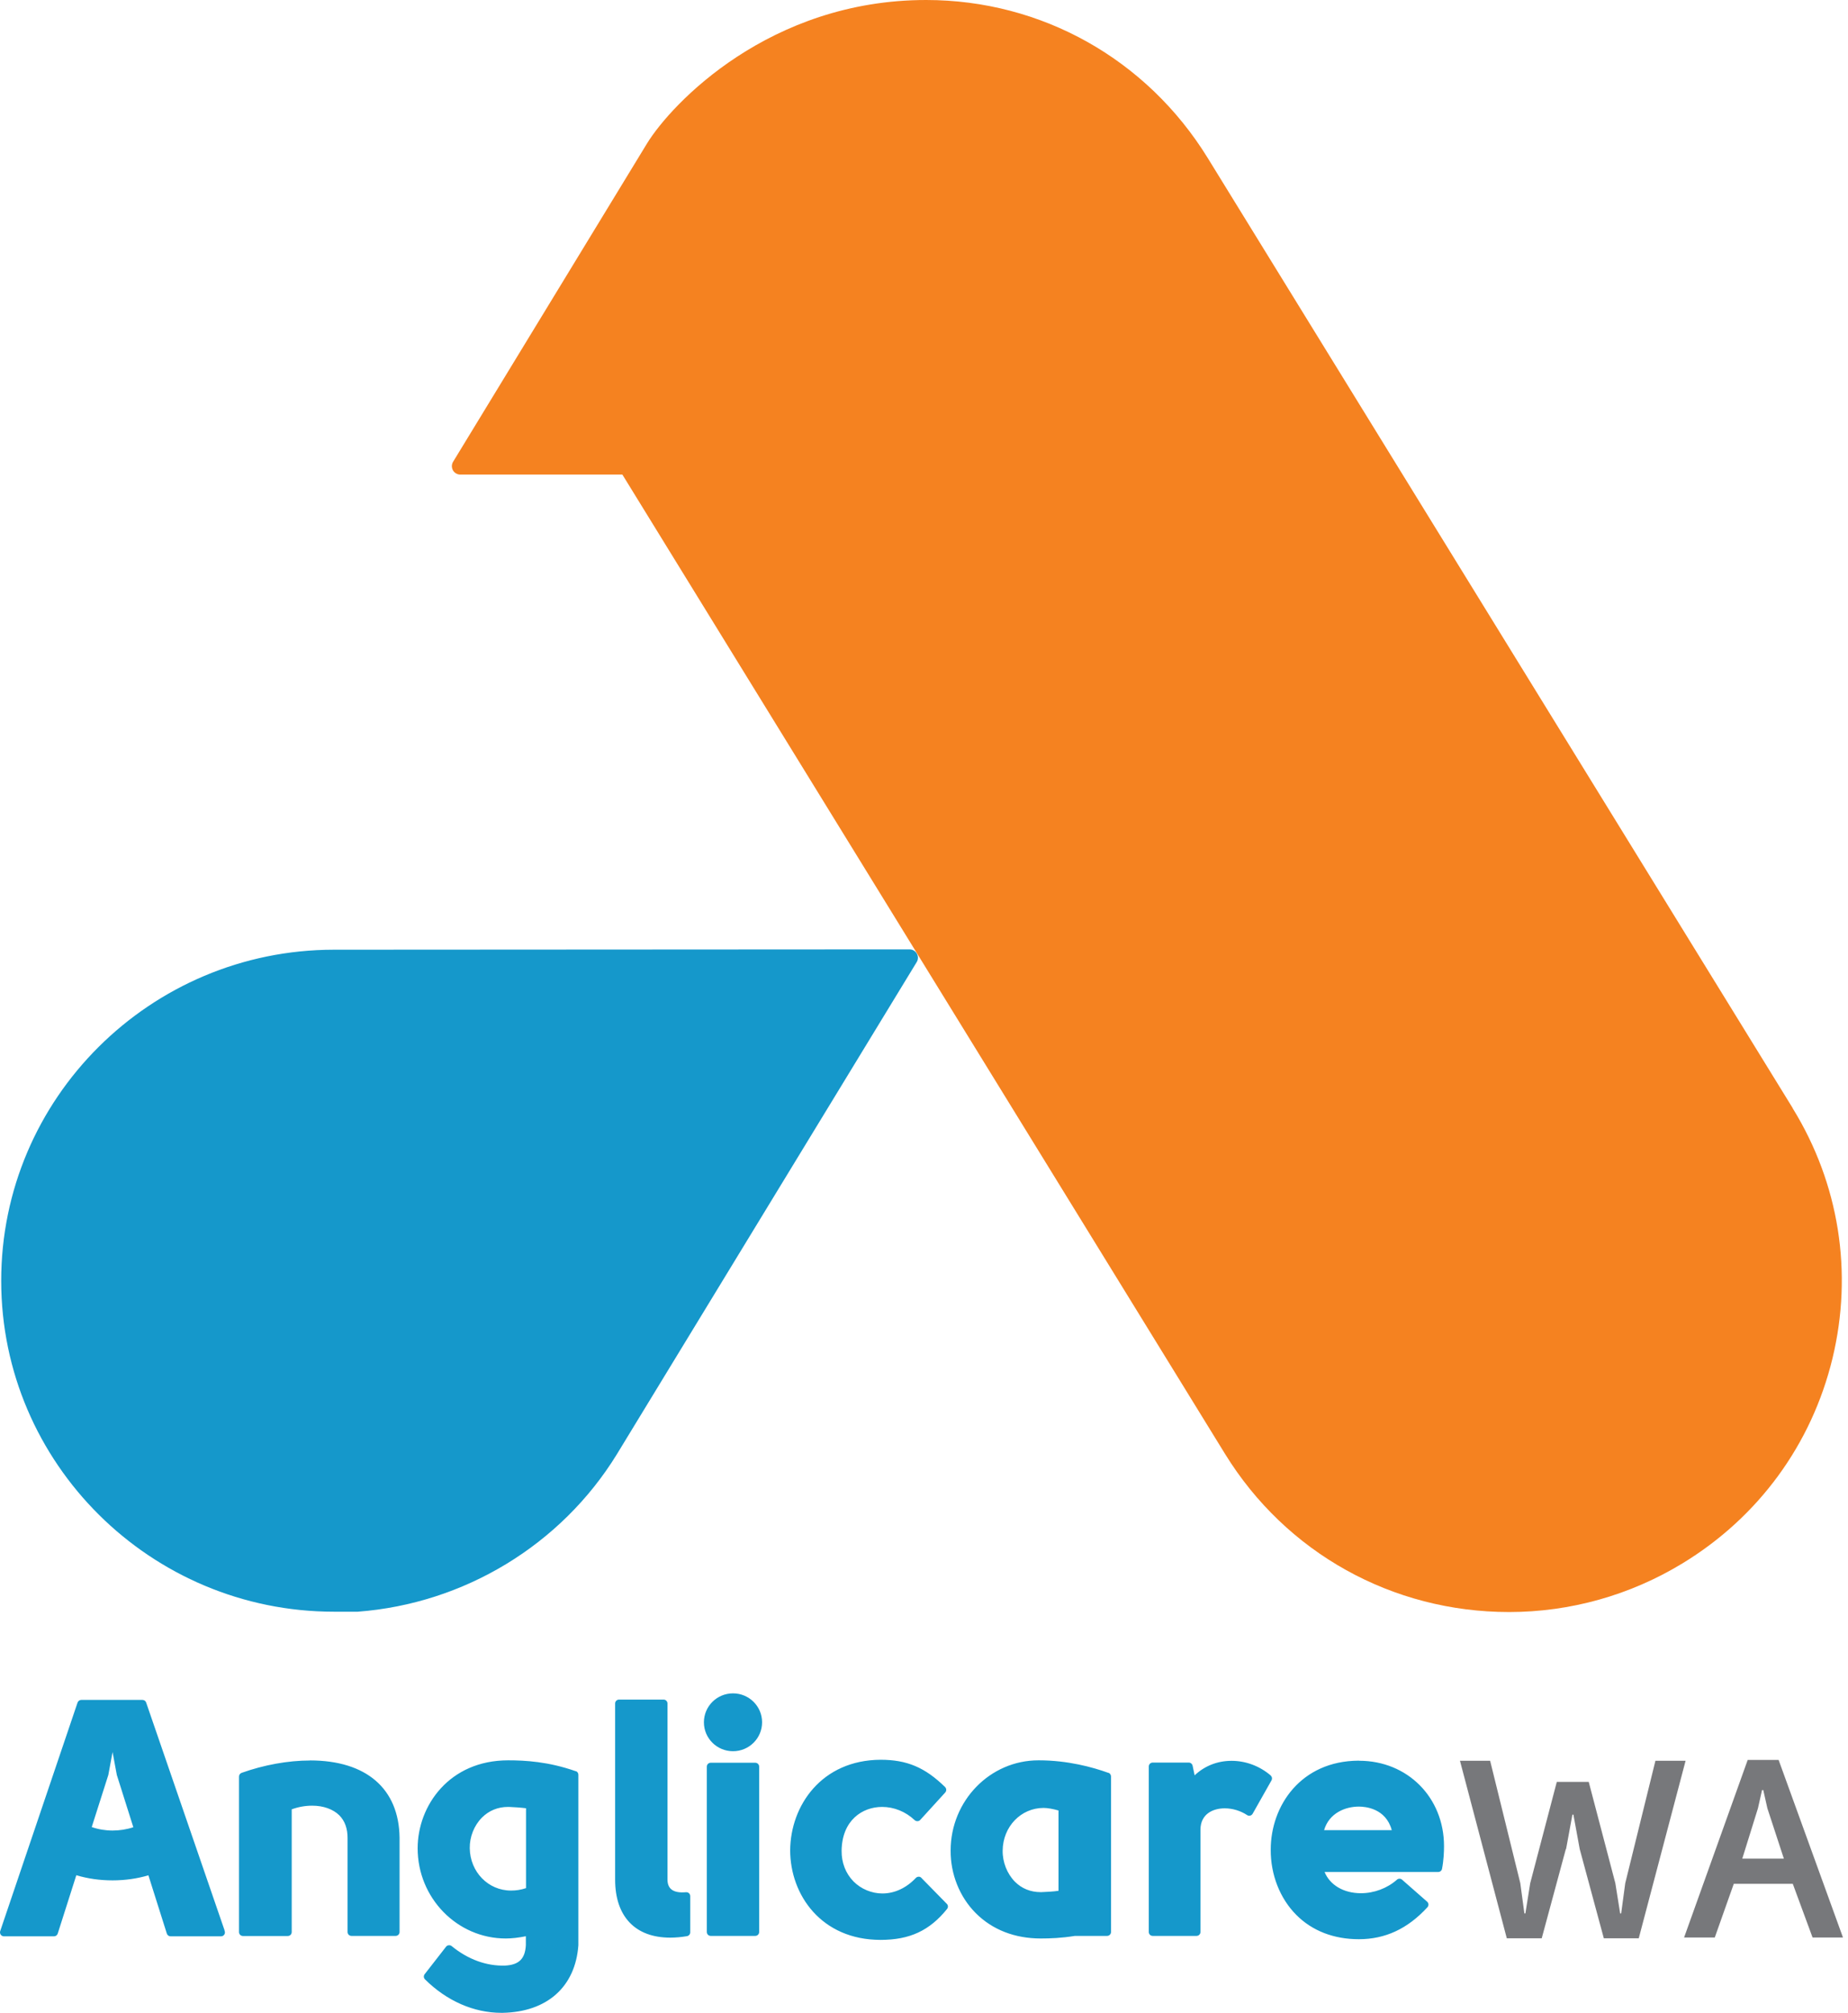 <svg width="101" height="110" viewBox="0 0 101 110" fill="none" xmlns="http://www.w3.org/2000/svg">
<path d="M97.978 60.558L66.015 8.648C62.685 3.234 56.926 0 50.617 0C42.061 0 36.708 5.654 35.364 7.837L24.763 25.237C24.676 25.378 24.676 25.554 24.753 25.699C24.835 25.844 24.99 25.935 25.154 25.935H34.015L66.949 79.449C70.284 84.862 76.088 88.097 82.48 88.097C85.819 88.097 89.099 87.177 91.96 85.433C96.106 82.91 99.012 78.937 100.151 74.239C101.286 69.542 100.516 64.685 97.978 60.568V60.558Z" fill="#F58220"/>
<path d="M50.111 52.119C50.029 51.974 49.874 51.883 49.71 51.883L18.243 51.901C8.211 51.91 0.057 60.028 0.066 70.004C0.07 79.97 8.234 88.079 18.257 88.079H19.551C25.373 87.639 30.667 84.428 33.71 79.481L50.102 52.576C50.188 52.436 50.193 52.259 50.106 52.114L50.111 52.119Z" fill="#1598CB"/>
<path d="M16.945 96.21C15.747 96.21 14.421 96.451 13.205 96.885C13.118 96.917 13.063 96.999 13.063 97.089V105.588C13.063 105.705 13.159 105.801 13.277 105.801H15.729C15.847 105.801 15.943 105.705 15.943 105.588V98.879C16.302 98.747 16.685 98.679 17.059 98.679C17.678 98.679 18.202 98.87 18.544 99.205C18.849 99.513 19 99.934 18.995 100.46V105.583C18.995 105.701 19.091 105.796 19.209 105.796H21.624C21.742 105.796 21.838 105.701 21.838 105.583V100.437C21.806 97.746 20.02 96.206 16.936 96.206L16.945 96.21ZM37.491 103.409C36.808 103.468 36.485 103.241 36.48 102.72V93.094C36.48 92.976 36.384 92.881 36.266 92.881H33.833C33.715 92.881 33.619 92.976 33.619 93.094V102.72C33.619 104.736 34.717 105.891 36.63 105.891C36.922 105.891 37.227 105.864 37.546 105.81C37.651 105.792 37.724 105.705 37.724 105.597V103.622C37.724 103.563 37.701 103.504 37.655 103.463C37.61 103.422 37.551 103.404 37.491 103.409ZM41.277 96.333H38.844C38.726 96.333 38.63 96.428 38.63 96.546V105.583C38.63 105.701 38.726 105.796 38.844 105.796H41.277C41.396 105.796 41.491 105.701 41.491 105.583V96.546C41.491 96.428 41.396 96.333 41.277 96.333ZM50.361 102.625C50.32 102.584 50.27 102.557 50.206 102.562C50.147 102.562 50.093 102.589 50.052 102.63C49.541 103.173 48.895 103.477 48.229 103.477C47.642 103.477 47.063 103.237 46.648 102.82C46.22 102.385 45.988 101.787 45.997 101.135C46.02 99.486 47.122 98.747 48.211 98.747C48.858 98.747 49.491 99.001 49.988 99.468C50.029 99.508 50.084 99.526 50.143 99.526C50.202 99.526 50.257 99.499 50.293 99.459L51.66 97.959C51.737 97.873 51.733 97.742 51.651 97.66C50.553 96.586 49.564 96.17 48.124 96.17C44.904 96.188 43.204 98.67 43.186 101.116C43.186 103.549 44.885 106.014 48.129 106.014C49.719 106.014 50.808 105.506 51.76 104.324C51.828 104.238 51.824 104.12 51.746 104.043L50.361 102.63V102.625ZM69.45 97.03C68.849 96.514 68.088 96.228 67.309 96.228C66.53 96.228 65.833 96.509 65.291 97.021L65.181 96.496C65.159 96.396 65.072 96.324 64.972 96.324H62.999C62.881 96.324 62.785 96.419 62.785 96.537V105.583C62.785 105.701 62.881 105.796 62.999 105.796H65.395C65.514 105.796 65.609 105.701 65.609 105.583V100.002C65.609 99.132 66.293 98.824 66.935 98.824C67.364 98.824 67.796 98.956 68.156 99.191C68.206 99.227 68.266 99.237 68.325 99.223C68.384 99.209 68.434 99.168 68.462 99.119L69.491 97.298C69.541 97.207 69.523 97.098 69.445 97.03H69.45ZM74.284 96.219H74.247C71.099 96.237 69.45 98.679 69.45 101.08C69.441 102.448 69.951 103.748 70.849 104.65C71.714 105.52 72.899 105.977 74.266 105.977C75.71 105.977 76.935 105.406 78.015 104.229C78.051 104.188 78.074 104.129 78.07 104.075C78.07 104.016 78.038 103.966 77.997 103.925L76.63 102.725C76.548 102.652 76.425 102.652 76.347 102.725C75.814 103.196 75.099 103.463 74.379 103.463C73.432 103.463 72.685 103.015 72.393 102.303H78.603C78.703 102.303 78.794 102.231 78.812 102.131C78.903 101.66 78.921 101.198 78.921 100.89C78.921 98.231 76.926 96.224 74.279 96.224L74.284 96.219ZM72.366 100.016C72.644 99.073 73.537 98.729 74.266 98.729C74.621 98.729 75.742 98.824 76.065 100.016H72.366ZM31.464 96.795C29.965 96.269 28.703 96.201 27.769 96.201C24.558 96.201 22.826 98.679 22.826 101.008C22.826 103.726 24.986 105.937 27.642 105.937C27.965 105.937 28.339 105.896 28.74 105.814C28.74 106.05 28.74 106.272 28.74 106.294C28.703 107.046 28.362 107.382 27.601 107.418C26.589 107.45 25.578 107.083 24.685 106.353C24.64 106.317 24.58 106.299 24.526 106.308C24.466 106.312 24.416 106.34 24.38 106.385L23.209 107.889C23.145 107.975 23.15 108.093 23.227 108.17C24.412 109.348 25.897 110 27.4 110H27.469C29.901 109.955 31.446 108.578 31.61 106.308C31.61 106.303 31.61 106.294 31.61 106.29V96.99C31.61 96.899 31.555 96.817 31.469 96.79L31.464 96.795ZM28.744 103.187C28.453 103.282 28.207 103.318 27.929 103.318C26.681 103.318 25.692 102.299 25.674 101.003C25.665 100.383 25.911 99.762 26.339 99.332C26.717 98.951 27.209 98.747 27.765 98.747H27.81C28.107 98.761 28.434 98.779 28.749 98.82V103.187H28.744ZM40.061 92.541C39.182 92.541 38.471 93.248 38.471 94.122C38.471 94.996 39.182 95.703 40.061 95.703C40.94 95.703 41.651 94.996 41.651 94.122C41.651 93.248 40.94 92.541 40.061 92.541ZM60.575 96.885C59.71 96.573 58.348 96.201 56.781 96.201H56.753C54.106 96.201 51.956 98.412 51.956 101.13C51.947 102.421 52.448 103.671 53.332 104.555C54.238 105.461 55.464 105.937 56.881 105.937C57.4 105.937 58.024 105.914 58.749 105.796H60.507C60.626 105.796 60.721 105.701 60.721 105.583V97.08C60.721 96.99 60.662 96.908 60.58 96.881L60.575 96.885ZM57.851 103.332C57.541 103.377 57.209 103.391 56.913 103.404H56.876C56.325 103.404 55.842 103.209 55.468 102.833C55.04 102.398 54.79 101.764 54.799 101.135C54.812 99.825 55.796 98.802 57.036 98.802C57.25 98.802 57.555 98.856 57.851 98.942V103.336V103.332ZM12.275 105.497L7.988 93.044C7.961 92.958 7.879 92.899 7.783 92.899H4.444C4.353 92.899 4.271 92.958 4.239 93.044L0.011 105.533C-0.012 105.597 0.002 105.669 0.038 105.728C0.079 105.782 0.143 105.819 0.212 105.819H2.95C3.045 105.819 3.127 105.76 3.155 105.669L4.171 102.48C4.79 102.666 5.455 102.761 6.148 102.761C6.84 102.761 7.496 102.666 8.111 102.485L9.118 105.669C9.145 105.76 9.232 105.819 9.323 105.819H12.079C12.198 105.819 12.293 105.724 12.293 105.606C12.293 105.565 12.284 105.529 12.266 105.497H12.275ZM6.152 100.038C5.765 100.038 5.382 99.975 5.013 99.848L5.911 97.03C5.911 97.03 5.915 97.012 5.92 97.003L6.152 95.748L6.385 97.003C6.385 97.003 6.385 97.021 6.394 97.03L7.287 99.857C6.918 99.979 6.53 100.038 6.152 100.038Z" fill="#1598CB"/>
<path d="M85.578 101.053L84.261 105.927H82.352L79.792 96.224H81.441L83.09 102.915L83.313 104.568H83.368L83.632 102.915L85.085 97.379H86.83L88.284 102.915L88.548 104.568H88.603L88.826 102.915L90.475 96.224H92.124L89.564 105.927H87.655L86.338 101.053L85.992 99.168H85.938L85.591 101.053H85.578ZM95.518 96.179H97.208L100.725 105.882H99.063L97.983 102.951H94.757L93.719 105.882H92.042L95.518 96.179ZM97.495 101.574L96.593 98.82L96.37 97.828H96.302L96.079 98.82L95.222 101.574H97.491H97.495Z" fill="#77787B"/>
</svg>
